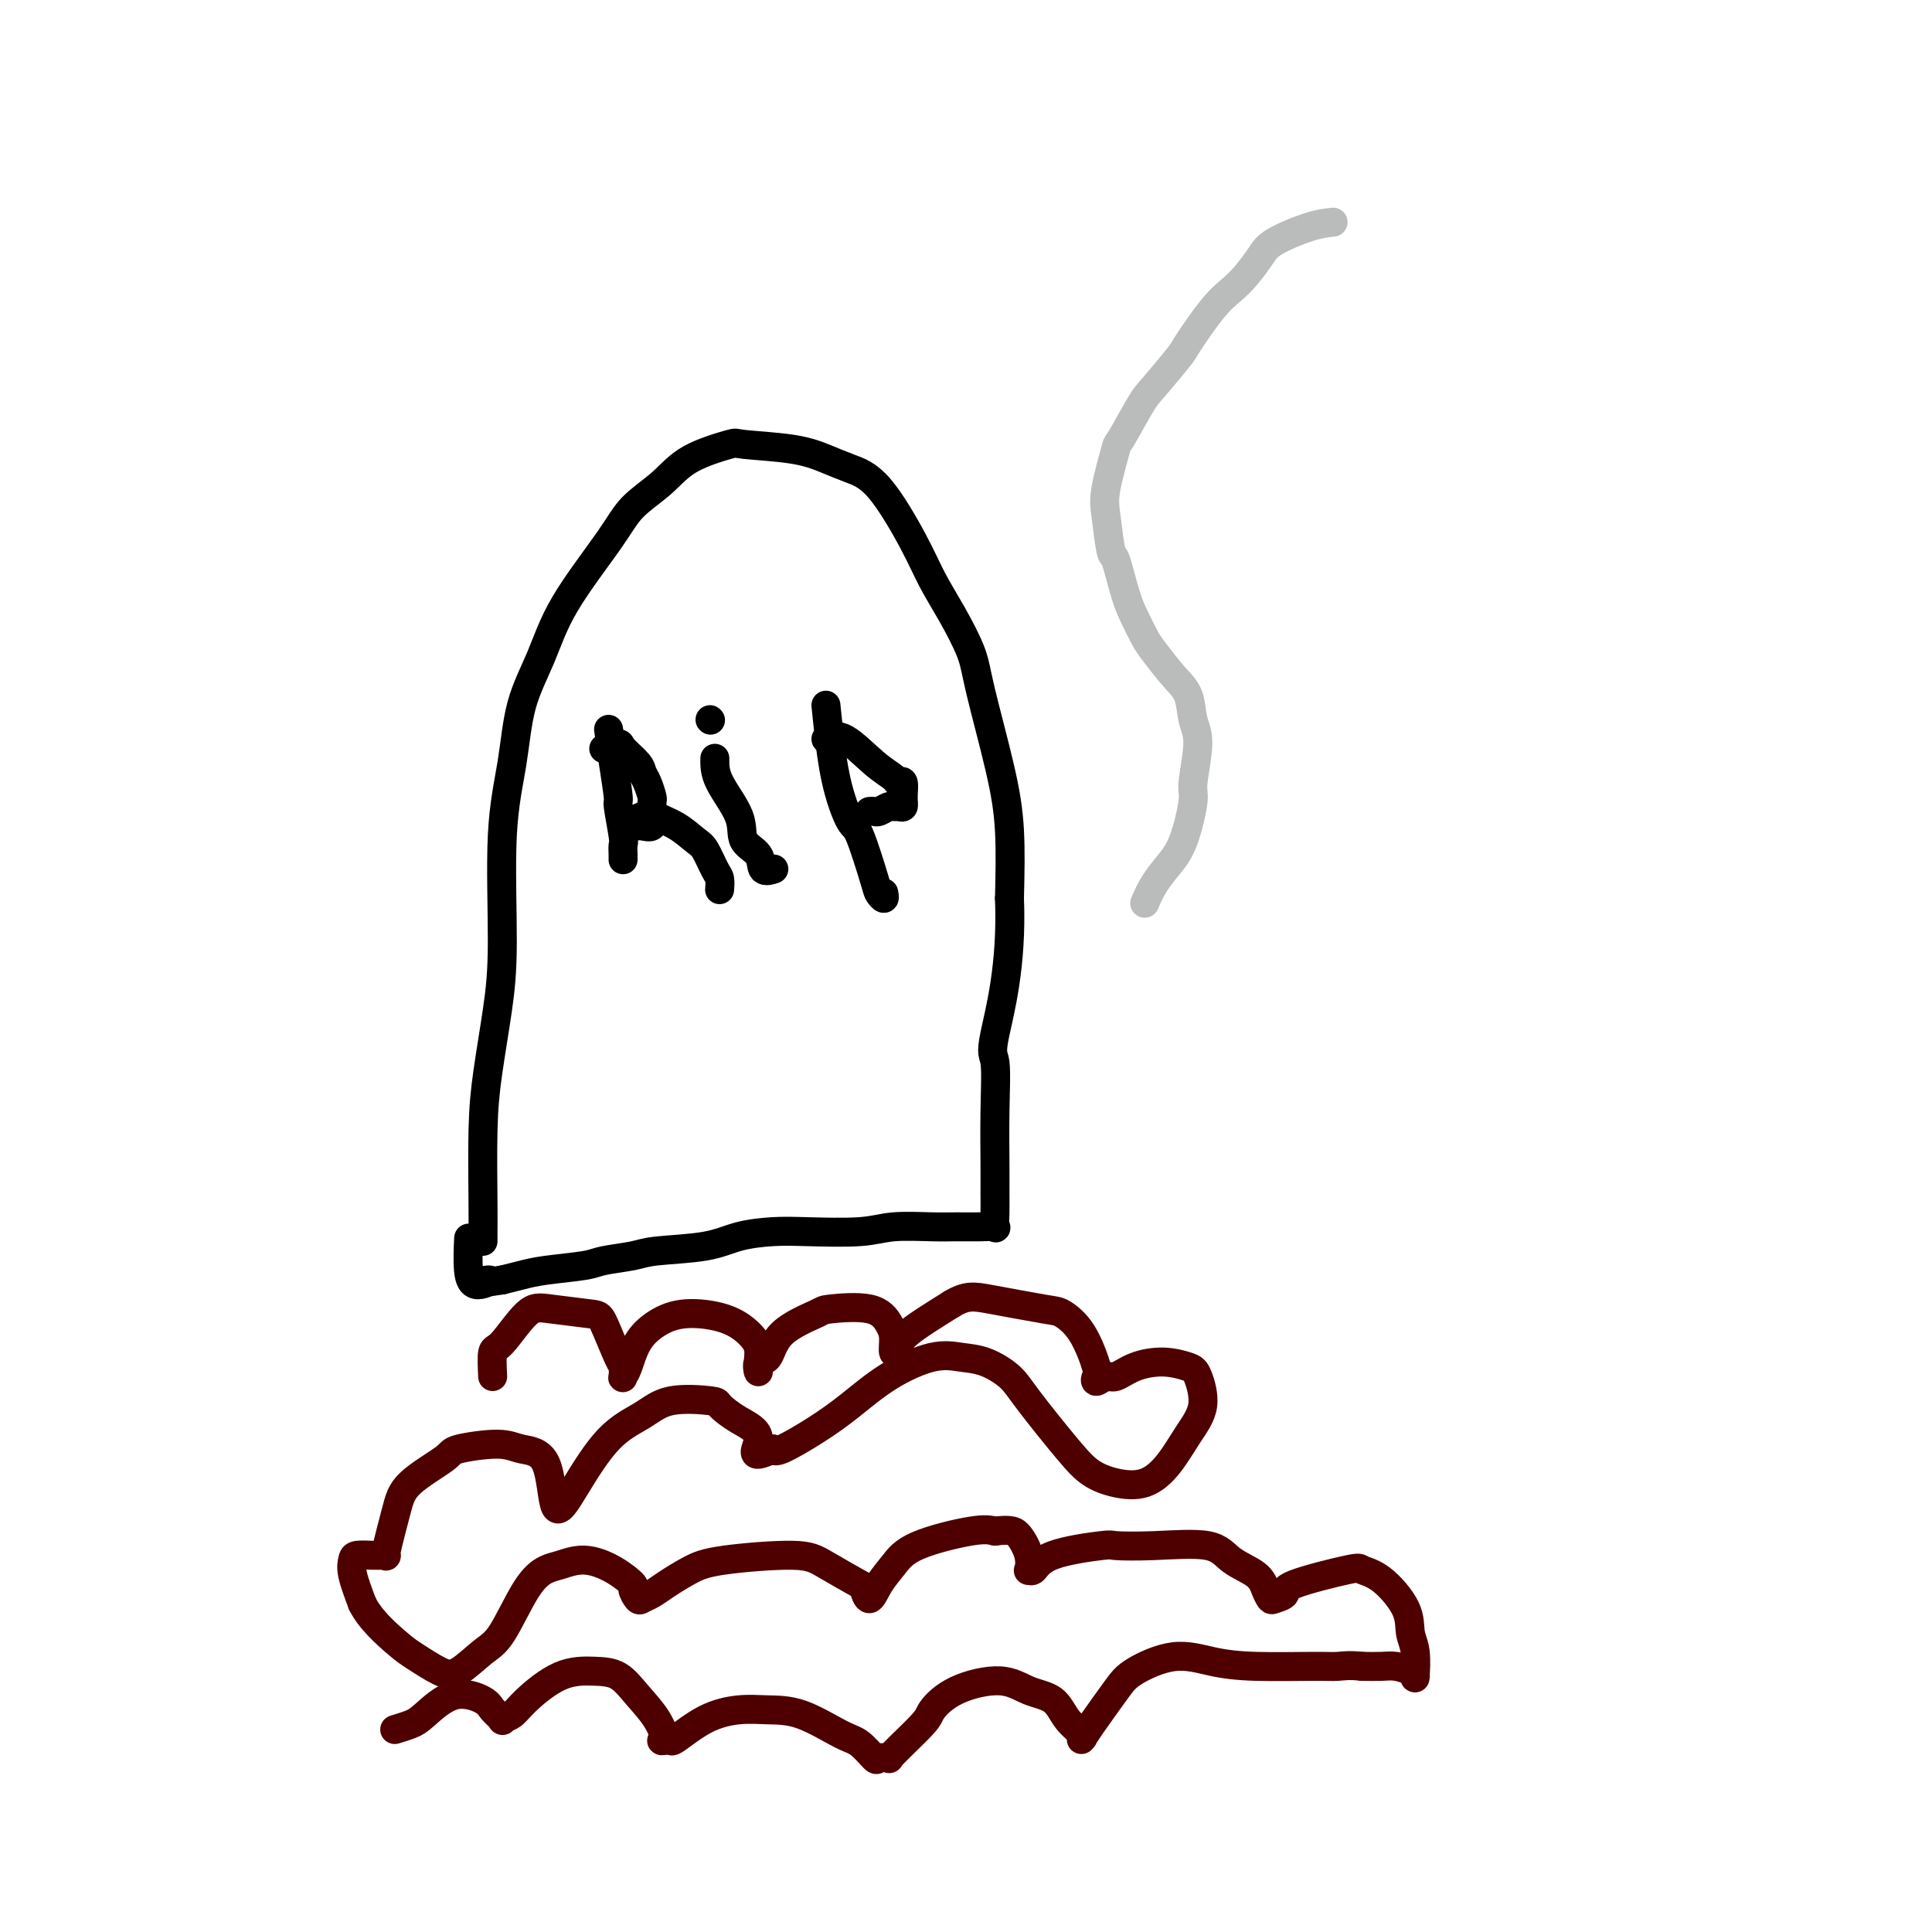 <svg viewBox='0 0 400 400' version='1.1' xmlns='http://www.w3.org/2000/svg' xmlns:xlink='http://www.w3.org/1999/xlink'><g fill='none' stroke='#000000' stroke-width='6' stroke-linecap='round' stroke-linejoin='round'><path d='M100,257c-0.004,-0.546 -0.009,-1.093 0,-2c0.009,-0.907 0.031,-2.175 0,-6c-0.031,-3.825 -0.115,-10.209 0,-15c0.115,-4.791 0.430,-7.991 1,-12c0.570,-4.009 1.397,-8.827 2,-13c0.603,-4.173 0.983,-7.701 1,-14c0.017,-6.299 -0.328,-15.371 0,-22c0.328,-6.629 1.330,-10.817 2,-15c0.670,-4.183 1.009,-8.361 2,-12c0.991,-3.639 2.634,-6.737 4,-10c1.366,-3.263 2.454,-6.690 5,-11c2.546,-4.310 6.550,-9.502 9,-13c2.450,-3.498 3.345,-5.302 5,-7c1.655,-1.698 4.069,-3.290 6,-5c1.931,-1.710 3.380,-3.538 6,-5c2.620,-1.462 6.411,-2.557 8,-3c1.589,-0.443 0.974,-0.232 3,0c2.026,0.232 6.692,0.486 10,1c3.308,0.514 5.259,1.290 7,2c1.741,0.710 3.273,1.355 5,2c1.727,0.645 3.650,1.291 6,4c2.350,2.709 5.127,7.481 7,11c1.873,3.519 2.841,5.784 4,8c1.159,2.216 2.511,4.382 4,7c1.489,2.618 3.117,5.688 4,8c0.883,2.312 1.020,3.867 2,8c0.980,4.133 2.802,10.843 4,16c1.198,5.157 1.771,8.759 2,13c0.229,4.241 0.115,9.120 0,14'/><path d='M209,186c0.558,13.988 -2.047,23.459 -3,28c-0.953,4.541 -0.255,4.153 0,6c0.255,1.847 0.068,5.928 0,10c-0.068,4.072 -0.016,8.135 0,11c0.016,2.865 -0.003,4.533 0,6c0.003,1.467 0.027,2.733 0,4c-0.027,1.267 -0.107,2.536 0,3c0.107,0.464 0.399,0.123 0,0c-0.399,-0.123 -1.489,-0.029 -3,0c-1.511,0.029 -3.442,-0.006 -5,0c-1.558,0.006 -2.742,0.054 -5,0c-2.258,-0.054 -5.590,-0.209 -8,0c-2.410,0.209 -3.899,0.781 -7,1c-3.101,0.219 -7.814,0.086 -11,0c-3.186,-0.086 -4.845,-0.125 -7,0c-2.155,0.125 -4.804,0.415 -7,1c-2.196,0.585 -3.938,1.466 -7,2c-3.062,0.534 -7.445,0.720 -10,1c-2.555,0.280 -3.281,0.652 -5,1c-1.719,0.348 -4.430,0.671 -6,1c-1.570,0.329 -1.998,0.666 -4,1c-2.002,0.334 -5.577,0.667 -8,1c-2.423,0.333 -3.692,0.667 -5,1c-1.308,0.333 -2.654,0.667 -4,1'/><path d='M104,265c-9.254,1.463 -4.388,0.121 -3,0c1.388,-0.121 -0.700,0.978 -2,1c-1.300,0.022 -1.812,-1.032 -2,-3c-0.188,-1.968 -0.054,-4.848 0,-6c0.054,-1.152 0.027,-0.576 0,0'/><path d='M126,151c0.301,2.181 0.603,4.362 1,7c0.397,2.638 0.891,5.733 1,7c0.109,1.267 -0.167,0.707 0,2c0.167,1.293 0.777,4.438 1,6c0.223,1.562 0.060,1.543 0,2c-0.060,0.457 -0.016,1.392 0,2c0.016,0.608 0.005,0.888 0,1c-0.005,0.112 -0.002,0.056 0,0'/><path d='M125,155c1.239,-0.458 2.478,-0.917 3,-1c0.522,-0.083 0.326,0.209 1,1c0.674,0.791 2.219,2.081 3,3c0.781,0.919 0.798,1.469 1,2c0.202,0.531 0.590,1.044 1,2c0.410,0.956 0.844,2.355 1,3c0.156,0.645 0.035,0.537 0,1c-0.035,0.463 0.016,1.497 0,2c-0.016,0.503 -0.099,0.474 0,1c0.099,0.526 0.381,1.606 0,2c-0.381,0.394 -1.424,0.103 -2,0c-0.576,-0.103 -0.685,-0.016 -1,0c-0.315,0.016 -0.837,-0.039 -1,0c-0.163,0.039 0.034,0.171 0,0c-0.034,-0.171 -0.299,-0.643 0,-1c0.299,-0.357 1.162,-0.597 2,-1c0.838,-0.403 1.652,-0.969 2,-1c0.348,-0.031 0.229,0.475 1,1c0.771,0.525 2.431,1.071 4,2c1.569,0.929 3.047,2.242 4,3c0.953,0.758 1.380,0.960 2,2c0.620,1.040 1.434,2.918 2,4c0.566,1.082 0.883,1.368 1,2c0.117,0.632 0.033,1.609 0,2c-0.033,0.391 -0.017,0.195 0,0'/><path d='M148,157c-0.023,1.454 -0.047,2.909 1,5c1.047,2.091 3.164,4.819 4,7c0.836,2.181 0.393,3.814 1,5c0.607,1.186 2.266,1.926 3,3c0.734,1.074 0.544,2.481 1,3c0.456,0.519 1.559,0.148 2,0c0.441,-0.148 0.221,-0.074 0,0'/><path d='M147,149c0.000,0.000 0.100,0.100 0.1,0.1'/><path d='M171,146c0.543,5.344 1.087,10.688 2,15c0.913,4.312 2.196,7.591 3,9c0.804,1.409 1.130,0.948 2,3c0.870,2.052 2.286,6.616 3,9c0.714,2.384 0.728,2.587 1,3c0.272,0.413 0.804,1.034 1,1c0.196,-0.034 0.056,-0.724 0,-1c-0.056,-0.276 -0.028,-0.138 0,0'/><path d='M171,153c1.127,-0.485 2.253,-0.970 4,0c1.747,0.970 4.114,3.393 6,5c1.886,1.607 3.291,2.396 4,3c0.709,0.604 0.723,1.023 1,1c0.277,-0.023 0.817,-0.489 1,0c0.183,0.489 0.009,1.934 0,3c-0.009,1.066 0.149,1.754 0,2c-0.149,0.246 -0.603,0.052 -1,0c-0.397,-0.052 -0.737,0.039 -1,0c-0.263,-0.039 -0.449,-0.206 -1,0c-0.551,0.206 -1.467,0.787 -2,1c-0.533,0.213 -0.682,0.057 -1,0c-0.318,-0.057 -0.805,-0.016 -1,0c-0.195,0.016 -0.097,0.008 0,0'/></g>
<g fill='none' stroke='#4E0000' stroke-width='6' stroke-linecap='round' stroke-linejoin='round'><path d='M102,285c-0.099,-2.059 -0.199,-4.117 0,-5c0.199,-0.883 0.695,-0.589 2,-2c1.305,-1.411 3.418,-4.525 5,-6c1.582,-1.475 2.634,-1.311 5,-1c2.366,0.311 6.046,0.770 8,1c1.954,0.230 2.183,0.230 3,2c0.817,1.770 2.221,5.308 3,7c0.779,1.692 0.931,1.538 1,2c0.069,0.462 0.054,1.540 0,2c-0.054,0.460 -0.146,0.301 0,0c0.146,-0.301 0.530,-0.745 1,-2c0.470,-1.255 1.025,-3.322 2,-5c0.975,-1.678 2.370,-2.966 4,-4c1.630,-1.034 3.494,-1.813 6,-2c2.506,-0.187 5.653,0.219 8,1c2.347,0.781 3.895,1.939 5,3c1.105,1.061 1.766,2.026 2,3c0.234,0.974 0.039,1.959 0,3c-0.039,1.041 0.078,2.139 0,2c-0.078,-0.139 -0.350,-1.515 0,-2c0.350,-0.485 1.321,-0.080 2,-1c0.679,-0.920 1.064,-3.166 3,-5c1.936,-1.834 5.423,-3.258 7,-4c1.577,-0.742 1.245,-0.804 3,-1c1.755,-0.196 5.598,-0.528 8,0c2.402,0.528 3.362,1.914 4,3c0.638,1.086 0.953,1.871 1,3c0.047,1.129 -0.173,2.602 0,3c0.173,0.398 0.739,-0.277 1,-1c0.261,-0.723 0.217,-1.492 2,-3c1.783,-1.508 5.391,-3.754 9,-6'/><path d='M197,270c3.052,-1.888 4.682,-1.609 8,-1c3.318,0.609 8.326,1.549 11,2c2.674,0.451 3.016,0.413 4,1c0.984,0.587 2.610,1.799 4,4c1.390,2.201 2.545,5.390 3,7c0.455,1.610 0.209,1.640 0,2c-0.209,0.360 -0.382,1.048 0,1c0.382,-0.048 1.317,-0.833 2,-1c0.683,-0.167 1.113,0.284 2,0c0.887,-0.284 2.229,-1.302 4,-2c1.771,-0.698 3.969,-1.077 6,-1c2.031,0.077 3.896,0.610 5,1c1.104,0.390 1.449,0.637 2,2c0.551,1.363 1.310,3.841 1,6c-0.310,2.159 -1.689,3.999 -3,6c-1.311,2.001 -2.555,4.162 -4,6c-1.445,1.838 -3.090,3.353 -5,4c-1.910,0.647 -4.085,0.428 -6,0c-1.915,-0.428 -3.572,-1.064 -5,-2c-1.428,-0.936 -2.628,-2.173 -5,-5c-2.372,-2.827 -5.915,-7.243 -8,-10c-2.085,-2.757 -2.712,-3.853 -4,-5c-1.288,-1.147 -3.238,-2.345 -5,-3c-1.762,-0.655 -3.336,-0.767 -5,-1c-1.664,-0.233 -3.419,-0.587 -6,0c-2.581,0.587 -5.987,2.116 -9,4c-3.013,1.884 -5.632,4.124 -8,6c-2.368,1.876 -4.484,3.390 -7,5c-2.516,1.610 -5.433,3.317 -7,4c-1.567,0.683 -1.783,0.341 -2,0'/><path d='M160,300c-5.606,2.684 -3.121,-0.106 -3,-2c0.121,-1.894 -2.121,-2.891 -4,-4c-1.879,-1.109 -3.396,-2.329 -4,-3c-0.604,-0.671 -0.296,-0.793 -2,-1c-1.704,-0.207 -5.420,-0.498 -8,0c-2.580,0.498 -4.026,1.787 -6,3c-1.974,1.213 -4.478,2.351 -7,5c-2.522,2.649 -5.061,6.810 -7,10c-1.939,3.190 -3.277,5.407 -4,4c-0.723,-1.407 -0.832,-6.440 -2,-9c-1.168,-2.560 -3.395,-2.647 -5,-3c-1.605,-0.353 -2.590,-0.973 -5,-1c-2.410,-0.027 -6.247,0.540 -8,1c-1.753,0.460 -1.421,0.813 -3,2c-1.579,1.187 -5.067,3.208 -7,5c-1.933,1.792 -2.311,3.356 -3,6c-0.689,2.644 -1.688,6.369 -2,8c-0.312,1.631 0.064,1.169 0,1c-0.064,-0.169 -0.567,-0.043 -1,0c-0.433,0.043 -0.797,0.004 -1,0c-0.203,-0.004 -0.245,0.027 -1,0c-0.755,-0.027 -2.223,-0.110 -3,0c-0.777,0.110 -0.863,0.414 -1,1c-0.137,0.586 -0.325,1.453 0,3c0.325,1.547 1.162,3.773 2,6'/><path d='M75,332c1.566,3.222 4.982,6.276 7,8c2.018,1.724 2.639,2.119 4,3c1.361,0.881 3.462,2.248 5,3c1.538,0.752 2.512,0.888 4,0c1.488,-0.888 3.488,-2.801 5,-4c1.512,-1.199 2.534,-1.685 4,-4c1.466,-2.315 3.374,-6.458 5,-9c1.626,-2.542 2.969,-3.483 4,-4c1.031,-0.517 1.750,-0.610 3,-1c1.250,-0.390 3.032,-1.078 5,-1c1.968,0.078 4.123,0.922 6,2c1.877,1.078 3.475,2.392 4,3c0.525,0.608 -0.024,0.512 0,1c0.024,0.488 0.620,1.561 1,2c0.380,0.439 0.542,0.245 1,0c0.458,-0.245 1.210,-0.540 2,-1c0.790,-0.460 1.617,-1.086 3,-2c1.383,-0.914 3.320,-2.115 5,-3c1.680,-0.885 3.101,-1.455 7,-2c3.899,-0.545 10.277,-1.064 14,-1c3.723,0.064 4.793,0.713 7,2c2.207,1.287 5.553,3.212 7,4c1.447,0.788 0.995,0.437 1,1c0.005,0.563 0.465,2.038 1,2c0.535,-0.038 1.143,-1.590 2,-3c0.857,-1.410 1.962,-2.677 3,-4c1.038,-1.323 2.010,-2.702 5,-4c2.990,-1.298 7.997,-2.514 11,-3c3.003,-0.486 4.001,-0.243 5,0'/><path d='M206,317c3.487,-0.431 4.205,-0.008 5,1c0.795,1.008 1.669,2.600 2,4c0.331,1.400 0.121,2.606 0,3c-0.121,0.394 -0.153,-0.024 0,0c0.153,0.024 0.492,0.490 1,0c0.508,-0.490 1.186,-1.938 4,-3c2.814,-1.062 7.766,-1.740 10,-2c2.234,-0.260 1.750,-0.103 3,0c1.250,0.103 4.233,0.152 8,0c3.767,-0.152 8.319,-0.507 11,0c2.681,0.507 3.490,1.874 5,3c1.510,1.126 3.719,2.012 5,3c1.281,0.988 1.633,2.078 2,3c0.367,0.922 0.751,1.676 1,2c0.249,0.324 0.365,0.219 1,0c0.635,-0.219 1.788,-0.554 2,-1c0.212,-0.446 -0.517,-1.005 2,-2c2.517,-0.995 8.281,-2.426 11,-3c2.719,-0.574 2.393,-0.291 3,0c0.607,0.291 2.149,0.591 4,2c1.851,1.409 4.013,3.929 5,6c0.987,2.071 0.801,3.694 1,5c0.199,1.306 0.784,2.295 1,4c0.216,1.705 0.063,4.128 0,5c-0.063,0.872 -0.035,0.195 0,0c0.035,-0.195 0.079,0.091 0,0c-0.079,-0.091 -0.279,-0.561 -1,-1c-0.721,-0.439 -1.963,-0.849 -3,-1c-1.037,-0.151 -1.868,-0.043 -3,0c-1.132,0.043 -2.566,0.022 -4,0'/><path d='M282,345c-2.694,-0.307 -3.928,-0.074 -5,0c-1.072,0.074 -1.981,-0.010 -5,0c-3.019,0.010 -8.146,0.113 -12,0c-3.854,-0.113 -6.433,-0.441 -9,-1c-2.567,-0.559 -5.122,-1.347 -8,-1c-2.878,0.347 -6.078,1.831 -8,3c-1.922,1.169 -2.565,2.024 -4,4c-1.435,1.976 -3.662,5.072 -5,7c-1.338,1.928 -1.788,2.689 -2,3c-0.212,0.311 -0.187,0.173 0,0c0.187,-0.173 0.536,-0.381 0,-1c-0.536,-0.619 -1.959,-1.651 -3,-3c-1.041,-1.349 -1.701,-3.017 -3,-4c-1.299,-0.983 -3.236,-1.281 -5,-2c-1.764,-0.719 -3.356,-1.860 -6,-2c-2.644,-0.140 -6.338,0.719 -9,2c-2.662,1.281 -4.290,2.984 -5,4c-0.710,1.016 -0.503,1.347 -2,3c-1.497,1.653 -4.697,4.629 -6,6c-1.303,1.371 -0.708,1.138 -1,1c-0.292,-0.138 -1.472,-0.181 -2,0c-0.528,0.181 -0.404,0.585 -1,0c-0.596,-0.585 -1.910,-2.158 -3,-3c-1.090,-0.842 -1.955,-0.954 -4,-2c-2.045,-1.046 -5.270,-3.026 -8,-4c-2.730,-0.974 -4.966,-0.943 -7,-1c-2.034,-0.057 -3.865,-0.201 -6,0c-2.135,0.201 -4.575,0.746 -7,2c-2.425,1.254 -4.836,3.215 -6,4c-1.164,0.785 -1.082,0.392 -1,0'/><path d='M139,360c-3.339,0.881 -1.687,0.082 -1,0c0.687,-0.082 0.409,0.553 0,0c-0.409,-0.553 -0.949,-2.292 -2,-4c-1.051,-1.708 -2.613,-3.384 -4,-5c-1.387,-1.616 -2.597,-3.173 -4,-4c-1.403,-0.827 -2.997,-0.926 -5,-1c-2.003,-0.074 -4.416,-0.123 -7,1c-2.584,1.123 -5.340,3.419 -7,5c-1.660,1.581 -2.223,2.446 -3,3c-0.777,0.554 -1.766,0.796 -2,1c-0.234,0.204 0.289,0.369 0,0c-0.289,-0.369 -1.388,-1.273 -2,-2c-0.612,-0.727 -0.736,-1.277 -2,-2c-1.264,-0.723 -3.670,-1.619 -6,-1c-2.330,0.619 -4.586,2.754 -6,4c-1.414,1.246 -1.987,1.602 -3,2c-1.013,0.398 -2.465,0.838 -3,1c-0.535,0.162 -0.153,0.046 0,0c0.153,-0.046 0.076,-0.023 0,0'/></g>
<g fill='none' stroke='#BABBBB' stroke-width='6' stroke-linecap='round' stroke-linejoin='round'><path d='M237,187c0.580,-1.329 1.159,-2.658 2,-4c0.841,-1.342 1.943,-2.697 3,-4c1.057,-1.303 2.070,-2.552 3,-5c0.930,-2.448 1.778,-6.094 2,-8c0.222,-1.906 -0.183,-2.073 0,-4c0.183,-1.927 0.953,-5.615 1,-8c0.047,-2.385 -0.631,-3.466 -1,-5c-0.369,-1.534 -0.431,-3.519 -1,-5c-0.569,-1.481 -1.647,-2.458 -3,-4c-1.353,-1.542 -2.982,-3.651 -4,-5c-1.018,-1.349 -1.424,-1.939 -2,-3c-0.576,-1.061 -1.320,-2.594 -2,-4c-0.680,-1.406 -1.294,-2.685 -2,-5c-0.706,-2.315 -1.502,-5.666 -2,-7c-0.498,-1.334 -0.697,-0.652 -1,-2c-0.303,-1.348 -0.709,-4.725 -1,-7c-0.291,-2.275 -0.468,-3.449 0,-6c0.468,-2.551 1.579,-6.481 2,-8c0.421,-1.519 0.151,-0.629 1,-2c0.849,-1.371 2.817,-5.003 4,-7c1.183,-1.997 1.580,-2.358 3,-4c1.420,-1.642 3.864,-4.563 5,-6c1.136,-1.437 0.966,-1.389 2,-3c1.034,-1.611 3.274,-4.881 5,-7c1.726,-2.119 2.940,-3.086 4,-4c1.060,-0.914 1.966,-1.775 3,-3c1.034,-1.225 2.195,-2.813 3,-4c0.805,-1.187 1.255,-1.973 3,-3c1.745,-1.027 4.784,-2.293 7,-3c2.216,-0.707 3.608,-0.853 5,-1'/></g>
</svg>